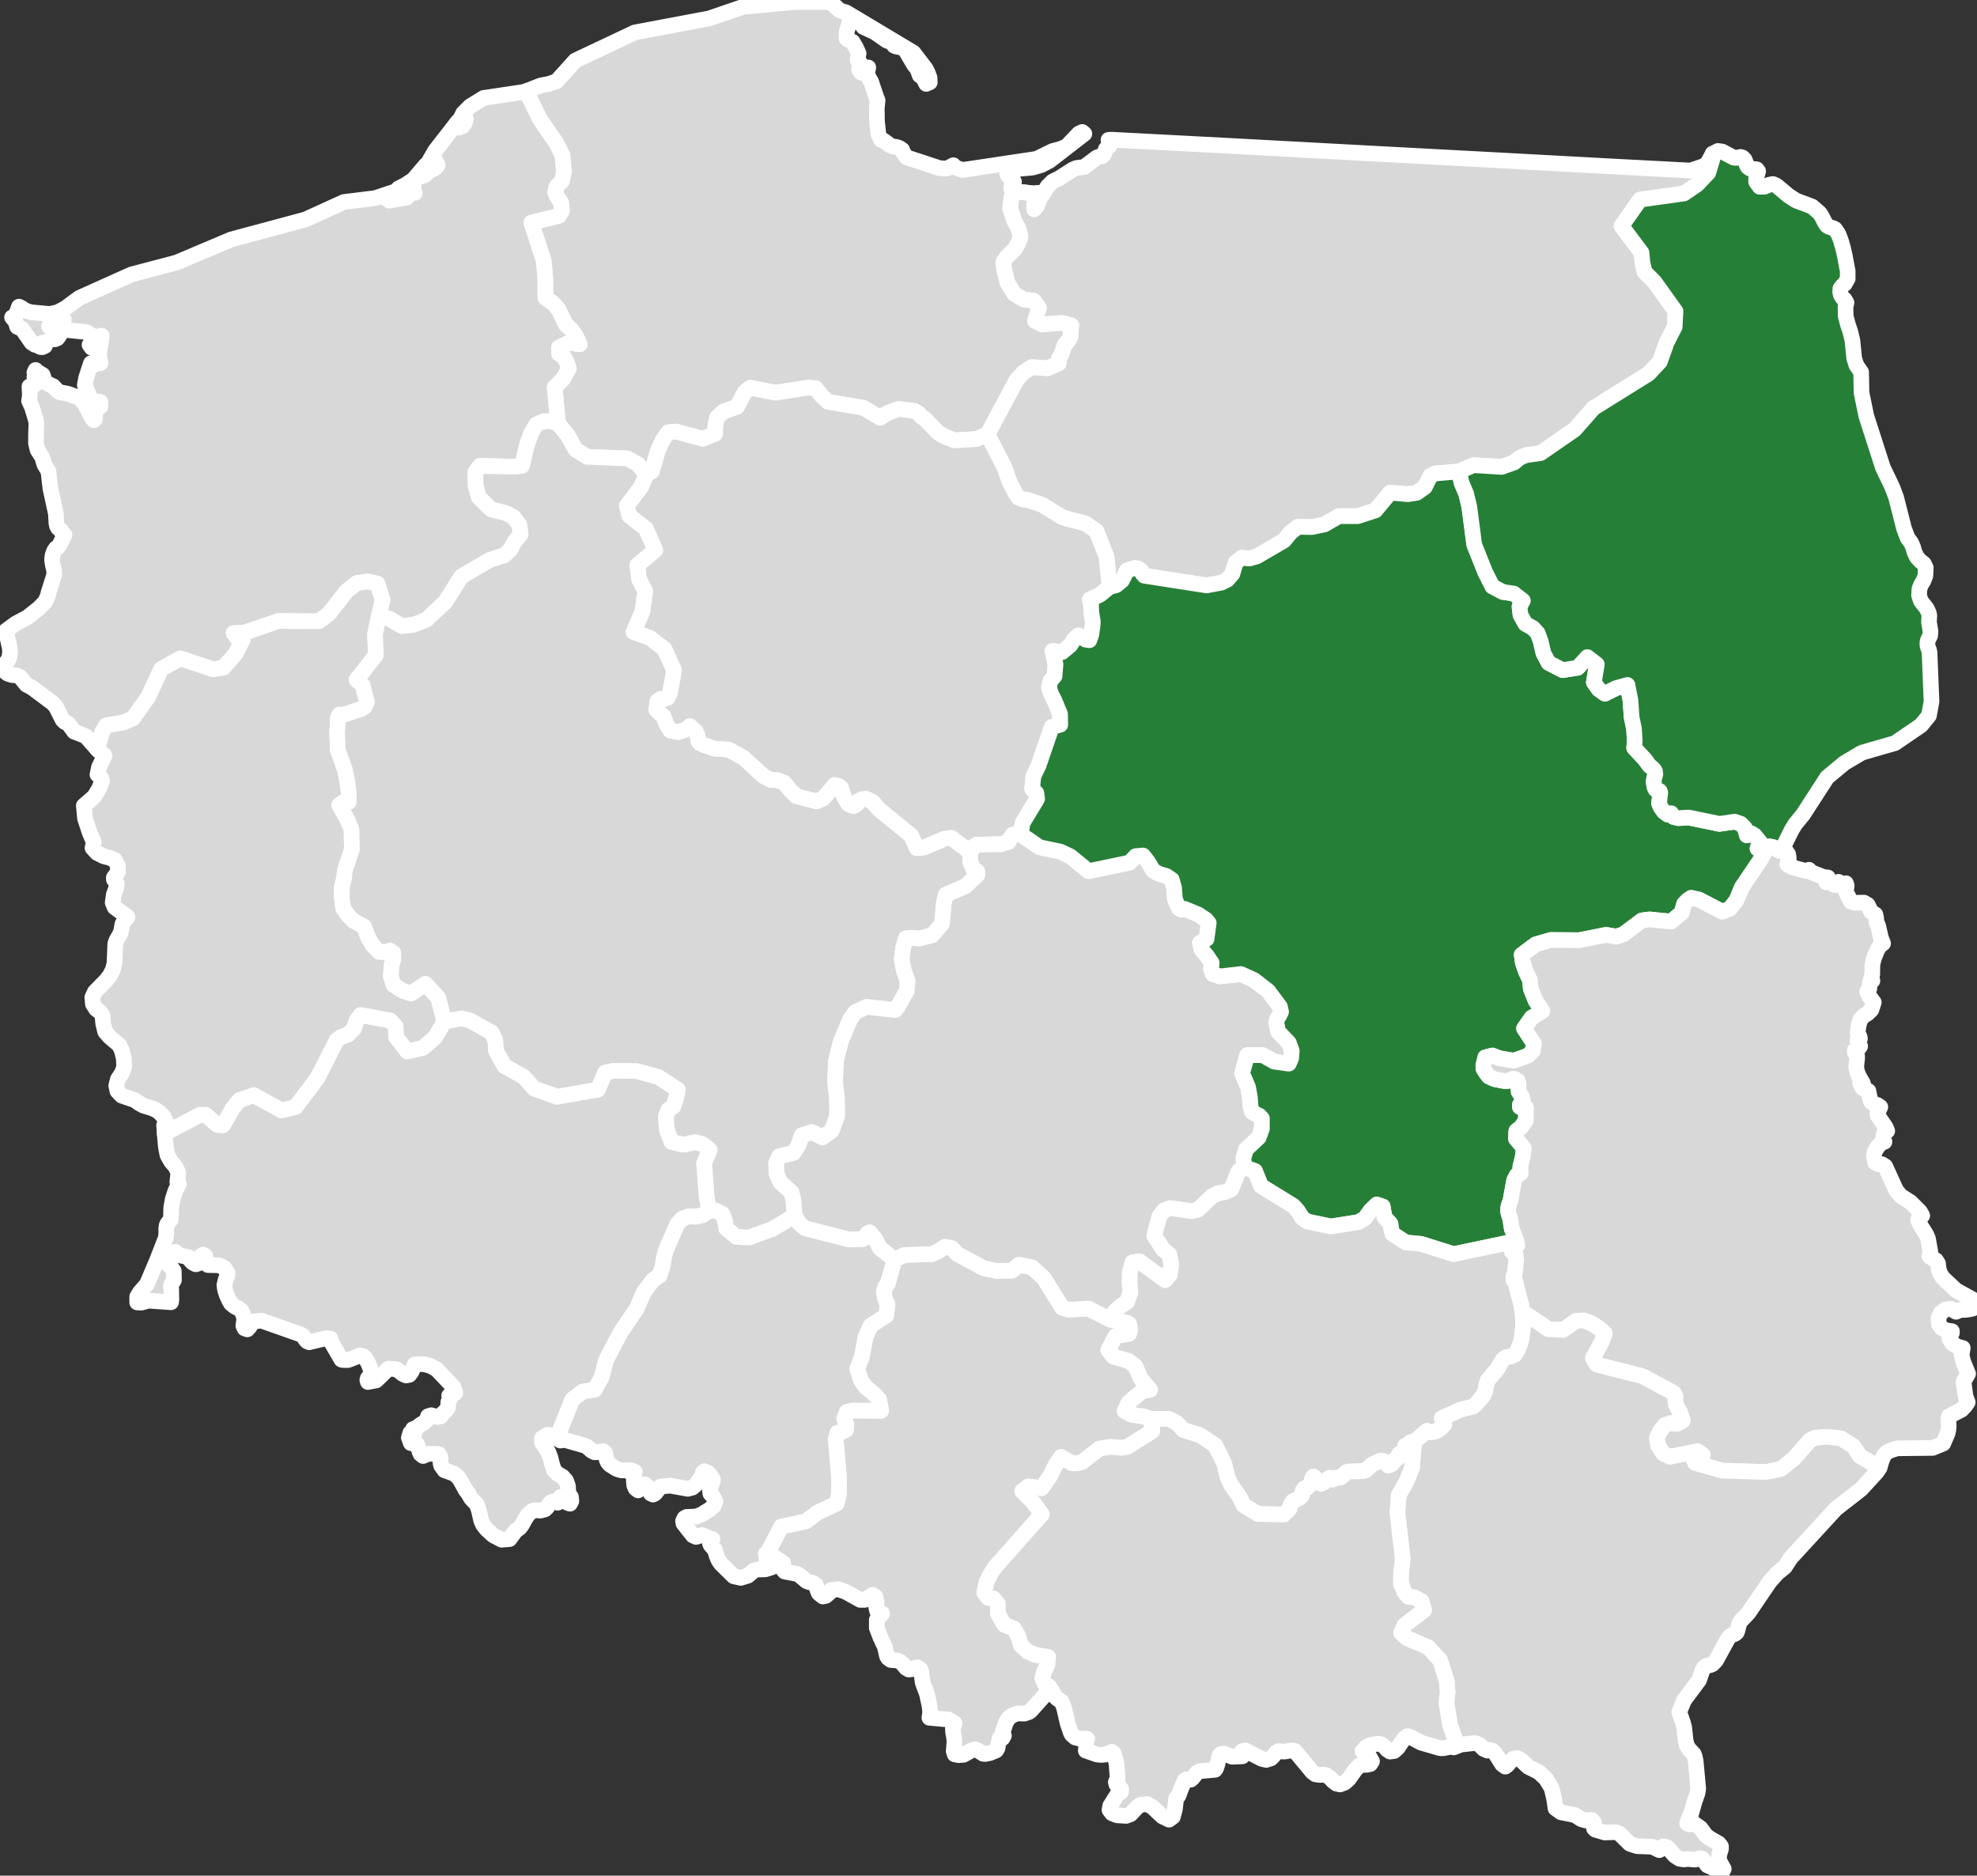<svg xmlns="http://www.w3.org/2000/svg" width="253" height="240" fill="none"><rect width="100%" height="100%" fill="#333333" stroke="none"/><g clip-path="url(#a)"><path fill="#D8D8D8" stroke="#fff" stroke-linecap="round" stroke-linejoin="round" stroke-width="2" d="m219.174 19.671.076.33-.633 2.1-1.442 1.52-1.67 1.139-5.616.784-2.378 3.367 2.555 3.418.126 1.291.279 1.19 1.265 1.266 2.682 3.747-.102 2-1.012 1.975-.885 2.48-1.442 1.545-7.034 4.38-2.428 2.76-4.352 3.012-1.898.278-.784.33-.734.607-1.593.557-3.593-.228-1.847.81-3.036.253-.632.33-.709 1.417-1.037.734-1.139.178-2.251-.203-1.898 2.279-2.277.734h-2.403l-1.847 1.063-1.594.33-1.822-.026-.911.734-.834 1.013-3.517 2.05-.936.254-.962-.102-.784.633-.405 1.418-.658.76-.759.38-1.897.353-7.97-1.24-.227-.253-.152-.38-.405-.278-.43-.076-.987.303-.658 1.292-.733.607-.86.228-.38-3.848-1.29-3.291-1.417-.987-2.884-.76-2.682-1.646-1.923-.632-.481-.026-.607-.253-.379-.557-.759-1.468-.633-1.798-2.176-4.278 3.72-6.962.885-.962 1.063-.684 2.024.152 1.416-.633.051-.683.304-.481.404-1.216.456-.48.303-.558v-.709l.102-.708-1.265-.33-2.48.203-.911-.456.506-1.67-.657-.912-1.291-.152-1.214-.734-.86-1.392-.456-1.849-.076-.835.405-.608 1.113-1.113.38-.71.304-.784-.279-1.089-.506-.911-.556-1.646.177-1.468.607-.709 2.226.279.608-.076-.102.405-.227.329-.102.202-.101.532v.633l.354-.405.431-1.114.101-.127.202-.253.633-1.038.657-.633.506-.253.152-.05 1.948-1.241.43-.177.987-.127 1.619-1.215.355-.127.354-.05.152-.152.101-.203.202-.557.253-.253.203-.152-.026-.228-.101-.531.38-.026 14.977.785 14.548.785 9.007.481 10.929.582 14.016.76 10.626.557 1.721-.582.48-.38.633-1.19Z"/><path fill="#D8D8D8" d="m132.774 25.089.102-.405-.608.075-2.226-.278-.607.709-.177 1.468.556 1.646.506.911.279 1.089-.304.785-.379.709-1.114 1.113-.405.608.076.835.456 1.849.86 1.392 1.214.734 1.291.152.657.911-.506 1.671.911.456 2.48-.203 1.265.33-.102.708v.71l-.303.556-.455.481-.405 1.215-.304.481-.051.684-1.416.633-2.024-.152-1.063.684-.885.962-3.719 6.962-1.367.607-2.884.177-1.366-.556-.784-.507-1.645-1.721-.43-.254-.329-.405-.506-.303-2.049-.279-1.442.532-.936.607-2.151-1.29-4.529-.76-.834-.785-.734-.937-.886-.101-4.275.658-3.214-.633-.683.532-1.012 1.899-1.745.633-.81.76-.126.556-.102.608-.025.911-1.569.633-3.49-.937-.937.101-.683.988-.633 1.342-.759 2.658-.708.43-1.113-1.342-1.341-.734-5.136-.202-1.467-.912-1.038-1.848-1.214-1.493-.456-4.633 1.063-1.064.76-1.341-.305-.912-.43-.709-.506-.253-.025-.835 1.265-.608 1.392.203-.481-1.038-.582-.836-.708-.633-.937-1.924-.607-.734-1.088-.785v-2.354l-.202-2.38-1.594-4.886 3.517-.86.405-.634-.102-1.063-.48-.683-.279-.608.177-.785.684-.683.253-1.165-.178-2.076-.784-1.595-2.074-3.013-1.797-3.645 1.873-.734 1.062-.203.962-.329 2.403-2.658 7.615-3.595 9.538-1.798L95.052.886l6.73-.633h4.149l.557.203.91.81.355.177.506.127 8.627 5.164 1.569 2.05.253.482.253.683.025.583-.456.202-.379-.76-.455-.328-.304-.836-.43-.532-1.189-2.025-.228-.126-.885-.178-.228-.1-.253-.406-.708-.253-1.493-1.038-1.493-.709-.228-.33-.834-.632-.203-.101-.303.126-.178.228-.354 1.24-.05.304v.633l.151.152.608.279.43.709.354.784-.101.633v.279l.303.329-.151.835.278.38.481-.101.43-.557-.152.734.202.582.304.481.658 1.975.177.43-.101.988.025 1.721.177 1.62.354.735.38.126.784.583.379.151.355.026.404.126.38.254.152.38.404.582 4.251 1.392.936.05.81-.43.202.228.304.152.683.228 9.462-1.418 2.074-1.012.987-.254.81-.354 1.543-1.62.43-.203.279.228-4.479 3.468-1.088.557-1.062.304-2.201.203-1.038.405v.253l.582.785.279.152-.279.253-.075.607.632.38 2.226.278.608-.075v.329l-.102.076Z"/><path stroke="#fff" stroke-linecap="round" stroke-linejoin="round" stroke-width="2" d="m132.876 24.684-.102.405.102-.076v-.33Zm0 0-.608.075-2.226-.278m0 0-.607.709-.177 1.468.556 1.646.506.911.279 1.089-.304.785-.38.709-1.113 1.113-.405.608.076.835.456 1.849.86 1.392 1.214.734 1.291.152.657.911-.506 1.671.911.456 2.48-.203 1.265.33-.102.708v.71l-.303.556-.456.481-.404 1.215-.304.481-.051.684-1.416.633-2.024-.152-1.063.684-.885.962-3.72 6.962-1.366.607-2.884.177-1.366-.556-.784-.507-1.645-1.721-.43-.254-.329-.405-.506-.303-2.049-.279-1.442.532-.936.607-2.151-1.29-4.529-.76-.834-.785-.734-.937-.886-.101-4.275.658-3.214-.633-.683.532-1.012 1.899-1.745.633-.81.759-.126.557-.102.608-.025.911-1.569.633-3.49-.937-.937.101-.683.988-.633 1.342-.759 2.658-.708.43-1.113-1.342-1.341-.734-5.136-.202-1.467-.912-1.038-1.848-1.214-1.493-.456-4.633 1.063-1.064.76-1.341-.305-.912-.43-.709-.506-.253-.025-.835 1.265-.608 1.392.203-.481-1.038-.582-.836-.708-.633-.937-1.924-.607-.734-1.088-.785v-2.354l-.202-2.38-1.594-4.886 3.517-.86.405-.634-.102-1.063-.48-.683-.279-.608.177-.785.684-.683.253-1.165-.178-2.076-.784-1.595-2.074-3.013-1.797-3.645 1.873-.734 1.062-.203.962-.329 2.403-2.658 7.615-3.595 9.538-1.798L95.052.886l6.73-.633h4.149l.557.203.911.81.354.177.506.127 8.627 5.164 1.569 2.05.253.482.253.683.025.583-.456.202-.379-.76-.455-.328-.304-.836-.43-.532-1.189-2.025-.228-.126-.885-.178-.228-.1-.253-.406-.708-.253-1.493-1.038-1.493-.709-.228-.33-.834-.632-.203-.101-.303.126-.178.228-.354 1.24-.05.304v.633l.151.152.608.279.43.709.354.784-.101.633v.279l.303.329-.151.835.278.38.481-.101.43-.557-.152.734.202.582.304.481.658 1.975.177.43-.101.988.025 1.721.177 1.62.354.735.38.126.784.583.379.151.355.026.404.126.38.254.152.38.404.582 4.251 1.392.936.05.81-.43.202.228.304.152.683.228 9.462-1.418 2.074-1.012.987-.254.81-.354 1.543-1.62.43-.203.278.228-4.478 3.468-1.088.557-1.062.304-2.201.203-1.038.405v.253l.582.785.279.152-.279.253-.076.607.633.38Z"/><path fill="#D8D8D8" stroke="#fff" stroke-linecap="round" stroke-linejoin="round" stroke-width="2" d="m56.874 130.709 2.201-.405 1.038.253 2.833 1.57.456 1.012.076 1.317 1.088 1.949 2.454 1.367 1.366 1.519 2.91 1.038 5.211-.911.936-2.177 1.063-.228 2.96.025 2.783.76 2.505 1.62-.253 1.164-.33 1.013-.632.405-.329.861.152 1.747.582 1.493 1.493.355 1.543-.329.962.278.885.734-.708 1.697.303 4.126.33 2-.836.532-.885.202-.86-.05-.835.278-.658.709L85.21 160l-.253.987-.151 1.038-.405 1.216-.81.531-1.189 1.57-.91 2.101-2.1 3.114-1.822 3.468-.582 2.228-.886 1.57-1.543.253-1.316 1.013-1.821 4.531-.101.481-.709-.43-.582-.076-.683.43v.532l.81 1.215.278.709.203.836.253.784.455.481.632.355.456.506.253.709.05.962.33.43.05.532-.177.329-.304-.101-.38-.658-.151-.102h-.38l-.05.102v.481l-.304.152-.455-.152h-.228l-.303.202-.405.583-.253.227-.582.152-.506-.05-.506.076-.557.481-.455.708-.278.532-.304.43-.557.406-.784 1.063-1.012.076-1.063-.557-.86-.785-.455-.582-.228-.507-.303-1.341-.253-.735-.76-.81-.328-.582-.38-.506-.632-1.165-.355-.506-.556-.405-1.139-.405-.43-.608-.076-.329v-.734l-.177-.355-.227-.076H54.8l-.658.279-.329-.253-.101-.228-.329-1.013-.81-.152-.253-.709.203-.632.506.126-.177-.582.531-.203.38-.329.455-.278.38-.304.177-.532.404-.126.81.228.43-.102.228-.329.531-.506.152-.279.05-.734.177-.354-.075-.431.784-.329-.228-.759-2.15-2.279-.785-.43-.81-.228h-.91l-.329.051-.38.911-.303.405-.405.076-.405-.177-.784-.608-1.063-.101-1.568 1.519-1.063.203-.076-.254.076-.253.355-.304.05-.481-.126-.531-.228-.557-.329-.608-.329-.329-.43-.076-1.493.582h-.683l-.177-.05-1.265-2.177-.126-.507-.633-.05-2.1.506-.253-.101-.177-.178-.354-.506-.278-.202-5.035-1.773-1.063.102-.227.278-.253.431-.279.303-.354-.126-.152-.329.102-.785-.026-.38-.303-.734-.38-.329-.455-.203-.506-.405-.253-.43-.304-.658-.228-.709-.076-.583.178-.734.202-.405.025-.405-.405-.633-.657-.354-1.442-.025-.228-.583-.127-.607-.278-.152-.329.228-.227.531-.102.405-.278.076-.354-.177-.304-.304-.202-.405-1.265-.278-.48-.431-.203.507-.355.278-.303.101-.228.228.101.456.405.329.38.557.025 1.165-.304.481-.1.354.05.279.025 1.392-.05.329-2.885-.202-.91.253-.532-.026v-.734l.354-.582.886-1.013 1.29-3.038 1.113-2.861.076-.455v-.785l.05-.38.127-.278.38-.456.05-.532.026-1.012.202-1.114.354-1.089.43-.835-.202-.253.127-1.165-.355-.785-.582-.683-.455-.81-.202-1.038-.152-1.722.48-.278 4.049-2.127h.708l1.493 1.291.733.051 1.265-2.203.835-1.012 1.847-.633 3.542 1.949 1.797-.43 2.782-3.697 2.48-4.86.556-.405.886-.304.759-.76.354-1.063.506-.683 3.82.708.658.735.102 1.417 1.391 1.798 1.999-.456 1.543-1.342 1.214-2.025Zm14.548-76.506-.962-.304-.96.025-.886.405-.658 1.165-.506 1.392-.633 2.709-.759.127-4.63-.102-.581.81.025 1.671.405 1.52 1.568 1.544 1.898.48.936.482.784 1.012.177 1.215-.784.963-.582 1.063-.734.683-1.872.583-3.643 2.151L57 77.013l-2.454 2.303-1.543.608-1.57.203-1.542-.912-1.392-.48.456-1.975-.658-2.076-1.265-.279-1.367.203-1.315 1.038-2.277 2.911-1.265.937-5.187-.026-4.275 1.469-1.442.076.506.683.683.127-.936 1.823-1.569 1.797-1.316.203-4.2-1.393-2.454 1.367L19 89.14l-1.973 2.784-1.265.532-2.15.354-.532.836-.632 2.227-1.468-1.67-1.492-.583-.734-1.012-.48-.228-.254-.253-.86-1.697-.405-.455-2.682-2-.683-.355-.81-.987-.505-.228-.557-.025-.531-.177-.456-.355-.278-.582.658-.582.278-.507.101-.785-.05-.531-.33-1.469-.151-.43v-.253l1.24-.912 1.518-.81 1.492-1.19.785-.81.329-.76.075-.354.76-2.38-.051-.607-.152-.608-.101-.683.076-.557.177-.506.253-.38.253-.152.202-.253.633-1.317-.33-.303-.075-.228-.405-.33-.152-.278-.075-.405-.051-1.114-.708-3.266-.253-2.202-.532-.886-.253-.886-.607-.962-.202-.861v-.937l.05-1.57-.05-.404-.506-1.671-.38-.836.101-.658-.05-1.19.253-.025.455-.203.329-.304.05-.354-.455-.304.253-.152v-.303l-.253-.127.152-.33.228.229.683.405.278.835.354.279.709.329.506.531.278.228 1.088.203 1.366.48.455.38.405.557.81 1.595.303.38.127-.126.025-.684.127-.405.202-.253.354-.279v-.582l-.278-.076-.632-.05-.304-.152-.784-1.9.177-.936.607-1.848.304.253.506-.253h.404l-.177-1.089.101-.86.152-.76.101-.81h-.177l-.075.506-.178.355-.607.607-.253.076-.278-.38.531-.582-.354-.708-.607-.355-2.783-.279-.405-.455.329-.836-.152-.278-.253.43-.202.05-.506-.202-.228.102-.557.76.76.151.404.177.228.279-.05.531-.279.38-.304.127-.227-.152-.709.43-.683.152v.279l.33.151-.33.152-.253-.025-.405-.228-.278-.05-.43-.279-1.214-1.747-.633-.278L2 41.165l-.456-.557.456-.203.43-1.165.405.203.278.228.784.278 2.48.228 1.012-.228.961-.506 1.822-1.342 6.654-2.987 5.768-1.52 7.008-2.961 4.529-1.215 4.984-1.342 4.883-2.228 4.048-.506 2.808-.937-.329.304-1.24.582.532.38 2.226-.38-.177-.278v-.33h1.214l-.177-.278.05-.709-.581-.025-1.366.43.86-.43 1.037-.684 1.569-1.848-.304.659-.582.582.026.253.455-.101.405-.178.329-.405.885-.43.33-.38-.304-.633h-.481l-.607.633 1.062-1.848 2.935-3.772v.278l-.152.405.253.127.43-.152.304-.38.177-.582-.152-.177-.329.127-.38.354.507-1.038.885-.886 1.72-1.063 5.263-.785.177-.076 1.797 3.646 2.074 3.012.784 1.595.178 2.076-.253 1.165-.684.683-.177.785.279.608.48.683.102 1.063-.405.633-3.517.861 1.594 4.886.202 2.38V38.1l1.088.785.608.734.936 1.924.708.633.582.836.48 1.038-1.39-.203-1.266.608.025.835.506.253.43.71.304.91-.759 1.342-1.063 1.064.456 4.633Z"/><path fill="#D8D8D8" stroke="#fff" stroke-linecap="round" stroke-linejoin="round" stroke-width="2" d="m48.5 78.734-.506 2.43.101 2.659-2.454 3.164.76.71.556 2.075-.253.633-.48.33-2.38.759-.404-.051-.177.38-.025.937-.102.885.102 2.33.885 2.455.304 1.443.202 1.519v1.241h-.683l-.531.38 1.062 1.898.506 1.216.051 2.557-.81 2.405-.126.607-.05.633-.304 1.215v1.367l.177 1.291.607.887.683.708 1.392.76.455 1.266.582 1.063.885.911.937.026.43-.203.43.279.025.81-.228.785-.1 1.417.353 1.089 1.088.734 1.139.38 1.847-1.241 1.644 1.798.784 3.038-1.214 2.025-1.543 1.342-1.999.456-1.392-1.798-.1-1.418-.658-.734-3.82-.709-.507.684-.354 1.063-.759.76-.886.304-.556.405-2.48 4.86-2.782 3.697-1.797.43-3.542-1.949-1.847.632-.835 1.013-1.265 2.203-.733-.051-1.493-1.291h-.708l-4.048 2.126-.481.279-.076-1.063.202-.507-.253-.557-.48-.506-.38-.304-.582-.278-1.163-.355-.582-.329-.532-.38-1.644-.557-.557-.582-.152-.709.203-.81.506-.759.303-.81-.05-1.089-.253-1.038-.33-.684-1.214-1.037-.581-.659-.253-1.038-.102-1.088-.354-.456-.455-.329-.405-.633-.076-.861.329-.709 1.442-1.468.48-.633.38-.734.203-.81.1-2.481.127-.405.557-.988.101-.405.127-.734.202-.354.456-.583-1.645-1.215-.253-.607.152-1.064.278-.734.101-.607-.38-.557v-.254l.507-.658v-.835l-.38-.734-.708-.304-.708-.177-.86-.431-.583-.633.152-.759-.506-1.19-.607-1.823-.152-1.645 1.316-1.14.607-.987.405-.962-.101-.43-.481-.456.202-.962.709-1.469-.785-.658-.151-.152.632-2.228.531-.835 2.15-.354 1.266-.532L19 89.139l1.62-3.519 2.454-1.367 4.2 1.392 1.315-.202 1.569-1.797.936-1.823-.683-.127-.506-.683 1.442-.076 4.275-1.469 5.187.026 1.265-.937 2.277-2.912 1.316-1.037 1.366-.203 1.265.278.657 2.076-.455 1.975Z"/><path fill="#D8D8D8" stroke="#fff" stroke-linecap="round" stroke-linejoin="round" stroke-width="2" d="m71.422 54.203 1.214 1.493 1.038 1.848 1.467.912 5.136.202 1.34.734 1.114 1.342-.683 1.57-1.822 2.405.304 1.266 2.125 1.67 1.215 2.735-2.303 1.95.228 1.796.784 1.494-.354 2.608-1.138 2.633 2.049.734 1.897 1.443 1.24 2.734-.531 2.937-.304.582-.405.152-.455-.025-.43.303-.152 1.09.91.86.38.987.506.81 1.012.203 1.012-.355.456-.405.784.684.228.557.1.683.203.254.279.151 1.619.557 1.746.102 1.897 1.038 2.58 2.354.886.481.936.05.86.355.734.912.81.784 2.555.659.86-.38 1.468-1.722.48.127.355.253.202.76.304.658.48.709.607.202.38-.228.253-.455.455-.203.481-.051.886.406.759.911 4.174 3.418.683 1.569.911-.076 2.631-1.114.886-.126 2.403 1.823.051 1.341.48 1.038.38.102.051.405-1.544 1.493-2.53 1.089-.253 1.139-.227 2.582-1.291 1.494-1.67.405-.885-.101-.784.076-.355 1.266-.177 1.392.279 1.443.48 1.317-.101 1.291-1.214 2.126-.279.329-3.668-.405-1.442.684-.633.886-1.189 2.81-.632 2.481-.127 2.684.253 2.228.026 2.151-.709 1.924-1.189.861-1.366-.683-1.265.405-.43 1.266-.633.987-1.821.43-.405.886.05 1.317.481 1.114 1.442 1.291.253 1.089.152 1.898-2.859 1.722-2.985 1.088-1.62-.076-1.315-1.088-.152-.962-.329-.886-.835-.431-.86.051-.329-2-.303-4.127.708-1.696-.885-.734-.962-.278-1.543.329-1.493-.355-.582-1.493-.152-1.747.33-.861.632-.405.329-1.013.253-1.164-2.505-1.621-2.783-.759-2.96-.025-1.063.227-.936 2.178-5.212.911-2.91-1.038-1.365-1.519-2.454-1.367-1.088-1.949-.076-1.317-.456-1.012-2.833-1.57-1.038-.253-2.2.405-.785-3.038-1.644-1.798-1.847 1.241-1.139-.38-1.088-.734-.354-1.089.101-1.417.228-.785-.025-.81-.43-.279-.43.203-.937-.026-.885-.911-.582-1.063-.455-1.266-1.392-.76-.683-.708-.607-.887-.177-1.291v-1.367l.303-1.215.05-.633.127-.607.81-2.406-.05-2.556-.507-1.216-1.062-1.898.531-.38h.683v-1.241l-.202-1.519-.304-1.443-.885-2.455-.102-2.33.102-.886.025-.936.177-.38.405.05 2.378-.759.48-.329.254-.633-.557-2.076-.759-.709 2.454-3.164-.1-2.658.505-2.43 1.392.48 1.543.911 1.569-.202 1.543-.608L57 77.013l2.024-3.216 3.643-2.151 1.872-.583.734-.683.582-1.064.784-.962-.177-1.215-.784-1.013-.936-.48-1.898-.481-1.568-1.545-.405-1.519-.026-1.67.582-.81 4.63.1.76-.126.632-2.709.506-1.392.658-1.165.885-.405.962-.025.96.303Z"/><path fill="#D8D8D8" stroke="#fff" stroke-linecap="round" stroke-linejoin="round" stroke-width="2" d="m126.374 55.57 2.175 4.278.633 1.798.759 1.468.379.557.608.253.48.025 1.923.633 2.682 1.646 2.884.76 1.417.987 1.29 3.29.38 3.849-1.215.987-1.29.608.152.785.025.835.202 1.24-.075.81-.127.836-.253.71-.481-.077-.455-.329-.481-.203-.556.532-.456.709-1.062.886-1.215-.152.38 1.696-.127 1.545-.506.557-.202.86.278.861.405.785.734 1.772.025 1.367-1.088.304-1.695 4.937-.658 1.367-.152 1.595.532.531.101.76-1.872 3.088-.102.709-.151.709-.506-.025-.481.076-.304.481-.227.456-.962.303-3.112.051-.43.253-.177.38-.253.304-2.403-1.823-.886.126-2.631 1.114-.911.076-.683-1.569-4.175-3.418-.758-.911-.886-.405-.481.05-.455.203-.253.455-.38.228-.607-.202-.48-.709-.304-.658-.202-.76-.355-.253-.48-.127-1.468 1.722-.86.38-2.555-.659-.81-.784-.734-.912-.86-.354-.936-.05-.885-.482-2.581-2.354-1.897-1.038-1.746-.102-1.62-.556-.278-.152-.202-.254-.101-.683-.228-.557-.784-.684-.456.406-1.012.354-1.012-.203-.506-.81-.38-.987-.91-.86.152-1.09.43-.303.455.025.405-.152.304-.582.531-2.937-1.24-2.734-1.897-1.443-2.05-.734 1.139-2.633.354-2.608-.784-1.493-.228-1.798 2.303-1.95-1.215-2.733-2.125-1.671-.304-1.266 1.822-2.405.683-1.57.708-.43.76-2.658.632-1.342.683-.988.936-.1 3.492.936 1.568-.633.025-.911.102-.608.126-.557.81-.76 1.745-.632 1.012-1.9.683-.53 3.214.632 4.275-.658.886.101.734.937.834.785 4.529.76 2.151 1.29.936-.607 1.442-.532 2.049.279.506.303.329.405.43.254 1.645 1.721.784.507 1.366.556 2.884-.177 1.367-.607Zm15.685 113.266 2.151.405.304.177.101.455v.481l-.127.33-1.72.278-.936 1.798.683.835 1.897.532.886.683.683 1.57 1.214 1.468-1.012.152-1.745 1.468-.506 1.089.885.456 1.721.253.708.278.152.861.076.709-3.188 2.025-.81.127-1.391-.127-1.392.228-2.226 1.722-.658.152h-.632l-1.392-.811-.683 1.013-.708 1.418-1.088 1.569-1.695-.227-.785.607 1.341 1.342 1.164 1.62-5.971 6.734-.556.836-.557 1.139-.278 1.317.506.658.657.076.557.683.051 1.317.759 1.341 1.265.507.531.937.379 1.215.81.759.936.431 1.721.303-.102 1.013-.43.886-.202.81.303.709.608.405.126.431-.278.025-.101.177-2.176 2.43-.202.152-.608.203-.784-.025-.481.126-.405.203-.379.329-.329.557-.405 1.266.177.354-.177.329-.379.025-.177.76-.076.481-.177.304-.785.329-.632.126-.253-.025-.759-.481-.228-.101-.531.152-.987.557-.632.05-.506-.101-.127-.43.101-1.266-.076-.582-.101-.532-.025-.557.202-.633-.733-.456-2.48-.227.101-.659-.075-.81-.355-1.645-.404-1.038-.127-.38-.177-1.342-.101-.304-.38-.278-.379.076-.405.177-.354.025-.329-.202-.481-.582-.329-.254-.379-.126-.759-.051-.354-.253-.152-.279-.253-1.139-.582-1.24-.456-1.19v-1.038l.684-.81-.658-.355-.101-.481.05-.607-.152-.709-.379-.228-.987.633h-.582l-1.872-1.038-.987-.329-.91.126.075.127-.708.608-.379.076-.506-.406-.127-.278-.278-.81-.304-.228-.582-.127-.303-.126-.81-.684-.379-.228-1.594-.303-.329-.38.152-.709-1.468-.987-.354-.076.025-.658 1.518-2.937 3.163-.684 1.518-1.139 2.429-1.139.278-1.165.025-2-.43-5.088.228-.81.531-.102.557-.253.05-.734-.278-.684.329-.886.759-.177 3.643.025-.278-1.443-.81-.86-.809-.633-.684-.912-.48-1.493.607-1.646.455-2.481.658-1.418 1.974-1.291.177-1.418-.329-.734-.152-.911.177-.608.329-.379.86-3.089 1.265-.608 3.567-.126.81-.38.81-.557.885.177.759.785 3.314 1.772 1.62.355 2.024-.026.86-.759 1.695.329 1.518 1.392 2.353 3.773.86.253 2.505-.127 2.757 1.393Z"/><path fill="#D8D8D8" stroke="#fff" stroke-linecap="round" stroke-linejoin="round" stroke-width="2" d="m130.599 106.734 2.428 1.671 2.657.557 1.29.608 2.328 1.898 5.237-1.088.81-.836.936-.076.683.887.607 1.038.784.43.886.253.708.481.304 1.063.101 1.443.506 1.14.354.202.405-.101 1.72.709.987.658.354.43-.278 2.051-.835.506.202.861.684.785.607.911-.076.76.228.658.91.304 2.682-.304 1.67.76 1.822 1.417 1.492 2 .152.658-.228.481-.253.38-.126.507.228 1.164 1.366 1.418.379 1.038-.076.962-.303.683-1.847-.253-1.493-.835h-1.973l-.658 2.304.759 1.797.228 1.241.101 1.291.202.658.911.456.329.354v1.317l-.405 1.113-1.619 1.519-.329 1.089.076 1.19-.708.532-.937 2.303-.834.38-.835.127-.81.405-1.746 1.671-.809.227-2.783-.405-.785.304-.607.81-.632 2.431 1.138 1.747.785.632.253 1.342-.203 1.291-.582.684-3.314-2.43-.886.151-.328 1.292-.026 1.291.101 1.24-.43 1.215-.86.583-.734.683-.581.988-2.758-1.393-2.505.127-.86-.253-2.353-3.773-1.518-1.392-1.695-.329-.86.759-2.024.026-1.619-.355-3.315-1.772-.759-.785-.885-.177-.81.557-.809.38-3.568.126-1.265.608-1.897-1.519-.582-1.165-.683-.81-.304.152-.228.431-.328.278-1.771.051-5.642-1.443-.734-.608-.582-1.013-.152-1.898-.253-1.089-1.442-1.291-.48-1.114-.051-1.316.405-.887 1.821-.43.633-.987.43-1.266 1.265-.405 1.366.683 1.189-.86.709-1.924-.026-2.152-.253-2.228.127-2.684.632-2.481 1.189-2.81.633-.886 1.442-.683 3.668.405.279-.329 1.214-2.127.101-1.291-.48-1.317-.279-1.443.177-1.392.355-1.266.784-.076.885.101 1.67-.405 1.291-1.493.227-2.583.253-1.139 2.53-1.088 1.544-1.494-.051-.405-.38-.101-.48-1.038-.051-1.342.253-.304.177-.38.43-.253 3.112-.051.962-.303.227-.456.304-.481.481-.076.506.025Z"/><path fill="#267F37" stroke="#fff" stroke-linecap="round" stroke-linejoin="round" stroke-width="2" d="m226.131 108.456-.809 1.519-2.404 3.544-.708 1.696-.835 1.063-.987.38-2.96-1.544-1.012-.228-.455.304-.43.456-.152.506-.127.607-1.391 1.165-2.783-.278-.962.126-2.403 1.798-.886.278-1.29-.228-3.441.684-3.643-.026-1.923.557-1.796 1.342.152 1.038.405 1.139.506 1.064.101 1.088.607 1.519.886 1.342-1.392.861-.961 1.367 1.265 1.949-.152.937-.633.608-1.796.633-1.822-.304-.91-.355-.911.228-.253 1.038.025.43.329.532.354.456.709.329 1.29.253.455-.025.608-.279.253.026.379.253.101.354-.025.481.051.557.455.709.076.506-.38.456v.279l.785.076-.026 1.645-.607.861-.607.481-.051.987 1.012 1.215-.151 1.14-.304 1.24.051.836-.279.05-.227.203-.329.633-.456 2.506-.303.937-.026.455.051.33.228.708.202 1.291.607 1.545-8.045 1.696-4.175-1.316-1.948-.178-1.72-1.114-.152-.607-.101-.684-.759-.835-.228-1.367-.759-.253-.784.759-.734 1.013-.835.481-3.516.557-3.036-.633-.658-.481-.532-.861-.581-.658-4.15-2.557-.759-1.899-1.391-.506-.076-1.19.329-1.089 1.619-1.519.405-1.114v-1.316l-.329-.355-.911-.455-.202-.658-.101-1.292-.228-1.24-.759-1.798.658-2.303h1.973l1.493.835 1.847.253.303-.683.076-.962-.379-1.038-1.367-1.418-.227-1.165.126-.506.253-.38.228-.481-.152-.658-1.493-2-1.821-1.418-1.67-.759-2.682.304-.911-.304-.227-.658.076-.76-.608-.911-.683-.785-.202-.861.835-.506.278-2.051-.354-.43-.987-.658-1.72-.709-.405.101-.354-.202-.506-1.14-.101-1.443-.304-1.063-.708-.481-.886-.253-.784-.431-.607-1.038-.683-.886-.937.076-.809.836-5.237 1.088-2.328-1.898-1.29-.608-2.657-.557-2.428-1.671.151-.709.102-.709 1.872-3.088-.101-.76-.532-.531.152-1.595.658-1.367 1.695-4.937 1.088-.304-.025-1.367-.734-1.772-.405-.785-.278-.86.202-.861.506-.557.127-1.545-.38-1.696 1.215.152 1.062-.886.456-.709.556-.532.481.203.455.33.481.075.253-.709.126-.835.076-.81-.202-1.24-.025-.836-.152-.785 1.29-.608 1.215-.987.86-.228.733-.608.658-1.29.987-.305.43.076.405.279.152.38.227.253 7.97 1.24 1.897-.354.759-.38.658-.76.405-1.417.784-.633.962.101.936-.253 3.516-2.05.835-1.013.911-.734 1.822.025 1.594-.33 1.847-1.062h2.403l2.277-.735 1.898-2.278 2.251.203 1.139-.178 1.037-.734.708-1.418.633-.329 3.036-.253.329 1.468.582 1.367.405 1.671.632 4.861 1.417 3.544.911 1.798 1.341.709 1.391.202 1.164.912-.43.76.126 1.063.633 1.139.961.531.607.659.38 1.038.354 1.519.658 1.24 1.796.937 1.923-.304 1.24-1.367 1.214.937-.379 2.303.632.886.784.558 1.417-.71 1.468-.404.379 1.949.152 2.177.303 1.468.102 1.545-.076.911 1.391 1.494.532.734.556.481.177.253.051.405-.177.659-.026.379.076.532.127.329.202.203.354.05.076.203-.151 1.367.177.455.43.608.506.38.43-.177.303.481.608.152 1.341-.076 3.921.81 1.948-.279.759.253.557.557.253.937.531-.278.455.278.709.861-.127.202-.202.633.43.253.405-.126.379-.253Z"/><path fill="#D8D8D8" stroke="#fff" stroke-linecap="round" stroke-linejoin="round" stroke-width="2" d="m194.076 158.785.101.557-.303.405-.38.126v.279l.456.354.076.785-.177 1.722-.178.329.026.481.253.177.101.506.632 2.456.127.861.076.531.025 1.469-.202 1.569-.177.633-.304.709-.379.608-.456.228-.658.101-.43.329-.708 1.215-1.215 1.418-.177.608-.126.784-.304.608-.784.937-.455.405-1.62.405-2.403 1.088.329.81-.481.507-.632.38-.633.126-.481-.202-1.543 1.341-.101.051-.456.051.026.481-.304.202h-.152l-.253-.202-.126.557-.304.278-.278.152-.152.203-.025.329-.405.228-.43.607-.455.177-.481-.531-.354-.127-.253.051-1.038.506-.759.709-.379.101-1.872.051-.253.101-.456.506-.253.152-.683.051-.329.228-.405-.253-.328.227-.355.355-.404.202-.962-.936-.177.253-.152.683-.531.532-.304.051-.202.278-.101.633-.354.329-.81.405-.304.481-.101.431-.759.784-3.314-.075-1.847-1.114-.481-1.013-1.138-1.62-.43-.912-.43-1.822-1.139-2.279-1.948-1.316-2.125-.659-.835-.886-.987-.531-2.378-.026-.708-.278-1.721-.253-.885-.456.506-1.089 1.745-1.468 1.012-.152-1.214-1.468-.683-1.57-.886-.683-1.897-.532-.683-.835.936-1.798 1.72-.278.127-.33v-.481l-.101-.455-.304-.177-2.151-.406.582-.987.734-.683.86-.583.43-1.215-.101-1.24.025-1.292.329-1.291.886-.152 3.314 2.431.582-.684.202-1.291-.253-1.342-.784-.633-1.138-1.746.632-2.431.607-.81.785-.304 2.783.405.809-.227 1.746-1.671.81-.405.834-.127.835-.38.936-2.304.709-.531 1.391.506.759 1.899 4.15 2.557.581.658.532.861.658.481 3.036.633 3.516-.557.835-.481.734-1.013.784-.759.759.253.228 1.367.759.835.101.684.152.607 1.72 1.114 1.948.178 4.175 1.316 8.045-1.696Z"/><path fill="#267F37" stroke="#fff" stroke-linecap="round" stroke-linejoin="round" stroke-width="2" d="m228.383 108.759-.202.127h-.456l-.784-.481-.481-.101-.329.152-.379.253-.405.126-.43-.253.202-.633.127-.202-.708-.861-.456-.278-.531.278-.253-.937-.557-.557-.759-.253-1.948.279-3.921-.81-1.341.076-.607-.152-.304-.481-.43.177-.506-.38-.43-.608-.177-.455.151-1.367-.075-.203-.355-.05-.202-.203-.127-.329-.075-.532.025-.38.177-.658-.051-.405-.177-.253-.556-.481-.532-.734-1.391-1.494.076-.911-.101-1.544-.304-1.469-.152-2.177-.379-1.95-1.468.406-1.417.708-.784-.556-.632-.887.379-2.303-1.214-.937-1.24 1.367-1.923.304-1.796-.937-.658-1.24-.354-1.52-.38-1.037-.607-.659-.961-.531-.633-1.14-.126-1.063.43-.76-1.164-.91-1.391-.203-1.341-.71-.911-1.797-1.417-3.544-.632-4.86-.405-1.672-.582-1.367-.329-1.468 1.847-.81 3.593.228 1.593-.557.734-.608.784-.329 1.898-.278 4.352-3.013 2.428-2.76 7.034-4.38 1.442-1.544.885-2.48 1.012-1.975.102-2-2.682-3.747-1.265-1.266-.279-1.19-.126-1.29-2.555-3.419 2.378-3.367 5.616-.785 1.67-1.139 1.442-1.519.633-2.101-.076-.33.683-.354.531.076 1.493.785.278.026.582-.127.253.076.279.278.253.659.151.278.279.203.86.1.177.229-.253.911v.456l.455.633h.582l.607-.254.506-.1.456.202 1.568 1.316.962.608 2.024.76.961.835.253.38.456.886.227.329.279.177.531.152.228.126.43.633.329.861.278.962.202.912.38 2v.987l-.38.658-.303.253-.253.355-.026.455.102.38.202.33.278.227.228.405-.126.481.025 1.24.278 1.064.329.987.253 1.064.228 2.278.278.886.607.886.051 2.633.607 2.962 2.125 6.608 1.189 2.48.506 1.343 1.012 3.974.456 1.215.455.608.253.582.177.633.304.633.455.506.43.33.253.506-.05 1.038-.228.607-.304.507-.227.557-.051.835.228.709.759.987.278.608.051.33-.051.784.203 1.164-.051.583-.278.557-.076.329.025.456.177.455.076.33.253 6.303-.329 1.798-1.012 1.24-3.339 2.279-4.226 1.215-2.226 1.316-2.226 1.848-3.062 4.734-1.012 1.241-.455.734-1.189 2.405.278.177Z"/><path fill="#D8D8D8" stroke="#fff" stroke-linecap="round" stroke-linejoin="round" stroke-width="2" d="m228.383 108.759.177.152.278.405.076.532-.202.734.582.38 1.796.481.405-.152.329.329 1.568.608.532.05v.254l-.203.379.43-.076.329.152.228.228.228.051.354-.431.101.178.405.405.43-.405.101.303-.076.507-.101.126.709 1.418.48.152 1.189-.025.481.278.456.911.531.33.101.455.025.481.228.507.354 1.544.278.709-.404.304-.329.506-.456 1.139-.177.76-.025 1.316-.152.481.177.279-.303.151-.102.887-.278.354.38.734.48.633-.303.937-.481.481-.531.329-.43.506-.203.734-.126.937.253.481.05.253-.328.228.075.279.279.455-.304.405-.379.102v.303l.278.33.025.379-.126 1.114.101.583.202.556.557.963h-.354l.329.632.404.152.329.203.152.785.177.582.38.278.455.152.354.253-.379.811.025.253 1.037 1.519.203.481-.278.152-.178.278-.05.405.152.557-.456.177-.43.481-.354.583-.127.557.152.835.405.228h.481l.43.278 1.391 3.064.582.709 1.265.81 1.215 1.215.278.506-.43.203-.101.38.379.784.658 1.038.228.532.303 1.671-.126.582.202.152.633.354.278.431.076.683.152.532.379.608 1.695 1.595 2.1 1.164.329.506-.304.684-.784.152-.835.025-.506.228-.658-.38-.708.076-.582.456-.304.683.051.76.38.506.581.279.709.101v.228l-.329.709.354.607.683.431.683.177-.151.886.202.861.632 1.544-.581 1.013.253 1.898.278.735-.304.455-.48.507-1.62.835-.076.481.051.76-.051.531-.101.431-.556 1.291-1.341.557-4.554.05-.86.279-.456.228-.329.329-.278.582-.329 1.063-2.53-1.493-.809-1.241-1.594-1.012-1.847-.203-1.442.127-.658.303-2.075 2.355-1.644 1.316-1.898.405-5.667-.177-3.441-.987-.253-.582.86-.203.38-.228-.658-.481-3.517.709-.885-.405-.658-1.013-.177-.987.405-.836.632-.835.785-.253.784.101.708-.405-.303-.962-.582-1.114-.076-.557.025-.531-.228-.38-3.972-2.127-5.869-1.493-.481-.836 1.164-2.152.354-1.012-.81-.709-.885-.557-.987-.38-.986.051-1.67 1.164-1.872-.101-3.34-2.253-.126-.861-.633-2.456-.101-.506-.253-.177-.025-.481.177-.329.177-1.722-.076-.785-.456-.354v-.279l.38-.126.304-.405-.102-.557-.607-1.545-.202-1.291-.228-.709-.051-.329.026-.455.303-.937.456-2.506.329-.633.227-.203.279-.051-.051-.835.304-1.24.151-1.14-1.012-1.215.051-.987.607-.481.607-.861.026-1.646-.785-.076v-.278l.38-.456-.076-.506-.455-.709-.051-.557.025-.481-.101-.354-.379-.253-.253-.026-.608.279-.455.025-1.29-.253-.709-.329-.354-.456-.329-.532-.025-.43.253-1.038.911-.228.911.355 1.821.303 1.796-.632.633-.608.152-.937-1.265-1.949.961-1.367 1.392-.861-.886-1.342-.607-1.519-.101-1.088-.506-1.064-.405-1.139-.152-1.038 1.796-1.342 1.923-.557 3.643.026 3.441-.684 1.29.228.886-.278 2.403-1.798.962-.127 2.783.279 1.391-1.165.127-.607.152-.507.43-.455.455-.304 1.012.228 2.96 1.544.987-.38.835-1.063.708-1.696 2.404-3.544.809-1.519.329-.152.481.101.784.481h.456l.202-.127Z"/><path fill="#D8D8D8" stroke="#fff" stroke-linecap="round" stroke-linejoin="round" stroke-width="2" d="m240.527 187.797-.354.557-1.999 2.178-.733.582-2.505 1.949-5.769 6.279-.759 1.164-.91.734-1.012 1.114-2.733 4.026-1.037 1.088-.152.304-.202.81-.101.279-.228.202-.456.177-.202.152-.253.304-1.543 2.81-.43.431-.279.126-.531.102-.304.253-.177.329-.43 1.24-1.923 2.583-.607 1.493.481 1.393.152.582.177 1.646.152.658.329.506.556.582.127.304.126.608.329 3.544-.101.582-.405 1.165-.379 1.367-.38.835-.152.481.279.127.328-.43.279.329.809.557.734.987.481.354 1.113.633.304.38v.329l-.228.76-.025.506.101.38.506.911-.304.608-.506-.228-.556-.506-.734-.329-.456-.633-.253-.254-.278-.025-.582.177-.911-.076-.531.051-.531-.076-.633-.405-.936-1.063-.506-.152-.531.506-.886-.43-1.973-.076-.911-.304-1.29-1.266-.531-.228-1.392.051-1.189-.354-.177-.152-.051-.254.051-.531-.278-.304-.203-.025-.607.076-.531-.152-.835-.532-1.771-.354-.709-.507-.177-1.24-.329-1.367-.708-1.165-.911-.861-1.366-.683-.911-.861-.455-.253-.531.076-.431.405-.354.43-.253.178-.405-.304-.834-1.317-.431-.43-.253-.076-.379.076-.455-.203-.456-.455-.253-.177-.481-.127-1.796.202-.379.152-.962-2.683-.455-2.836.152-1.367-.102-1.367-.86-2.709-1.518-1.645-2.707-1.165-.759-.683.43-.988 2.505-1.924-.329-1.139-.936-.506-.734-.051-.531-.633-.202-.557-.228-.43.025-1.519.203-1.747-.684-5.924.178-2.228.936-1.62.759-1.874.278-3.316.101-.051 1.543-1.341.481.202.633-.126.632-.38.481-.507-.329-.81 2.403-1.088 1.62-.405.455-.405.784-.937.304-.608.126-.785.178-.607 1.214-1.418.708-1.215.43-.329.658-.101.456-.228.379-.608.304-.709.177-.633.202-1.569-.025-1.469-.076-.531 3.34 2.253 1.872.101 1.67-1.164.986-.051.987.38.886.557.809.709-.354 1.012-1.164 2.152.481.836 5.869 1.493 3.973 2.127.227.38-.025.531.076.557.582 1.114.303.962-.708.405-.784-.101-.785.253-.632.836-.405.835.177.987.658 1.013.885.405 3.517-.709.658.481-.38.228-.86.203.253.582 3.441.987 5.667.177 1.898-.405 1.644-1.316 2.075-2.355.658-.303 1.442-.127 1.847.203 1.594 1.012.809 1.241 2.53 1.493Zm-138.821-32.253.582 1.013.734.608 5.642 1.443 1.771-.051.328-.279.228-.43.304-.152.683.81.582 1.165 1.897 1.519-.86 3.088-.329.38-.177.608.152.911.329.734-.177 1.418-1.974 1.291-.658 1.418-.455 2.481-.607 1.646.481 1.493.683.912.809.633.81.86.278 1.443-3.643-.025-.759.177-.329.886.278.684-.05.734-.557.253-.531.101-.228.811.43 5.088-.025 2-.278 1.165-2.429 1.139-1.518 1.139-3.163.684-1.518 2.936-.025.659-.43-.102.126.887.127.05.405-.05.177.278.05.38-.126.177-.81.253-1.012.025-.455.127-.76.658-.91.279-.91-.203-1.645-1.62-.278-.405-.203-.456-.303-.937-.506-.557-.102-.227.33-.557-.355-.076-.683-.329-.329-.102-.734.228-.404-.177-1.215-1.544-.05-.304.177-.38.278-.152 1.214-.05.683-.254 1.063-.658.506-.43.228-.608-.38-.709-.278-.278-.05-.405.05-.355.329-.86v-.228l-.506-.709-.152-.127-.43-.177-.152.101-.202.608-.76 1.038-.43.354-.581.152-2.252-.405-1.214.102-.734.911-.253.126-.278-.126-.228-.734-.557-.456-.556.051-.279.734-.329-.253-.177-.405-.05-.507.05-.531-.38-.481.456-.203-.531-.202-1.164.025-.607-.177-.886-.557-.252-.279-.152-.329-.228-.937-.253-.202-.759.152h-.354l-.33-.177-.581-.507-.278-.152-2.58-.734-.583.076-.38-.228.102-.481 1.822-4.531 1.315-1.013 1.543-.253.886-1.57.582-2.228 1.821-3.468 2.1-3.114.911-2.101 1.19-1.57.809-.532.405-1.215.151-1.038.253-.987 1.468-3.367.658-.709.835-.278.86.05.885-.202.835-.532.86-.051.835.431.33.886.15.962 1.317 1.088 1.619.076 2.985-1.088 2.859-1.722Z"/><path fill="#D8D8D8" stroke="#fff" stroke-linecap="round" stroke-linejoin="round" stroke-width="2" d="m180.971 184.481-.278 3.316-.759 1.874-.937 1.62-.177 2.228.683 5.924-.202 1.747-.025 1.519.227.43.203.557.531.633.734.051.936.506.329 1.139-2.505 1.924-.43.988.759.683 2.707 1.165 1.518 1.645.86 2.709.102 1.367-.152 1.367.455 2.836.962 2.683-.481.203-.354-.101-.936.202h-.431l-2.454-.709-1.416-.759-.329-.076-.456.329-.784 1.164-.455.406-.532.075-.379-.253-.354-.405-.456-.304-.405-.05-1.012.202-.404.203-.506.557.303.354.582.355.329.582-.228.354-.455.102h-.531l-.405.101-.506.506-.835 1.19-.531.481-.608.228-.455-.101-.405-.304-.405-.43-.48-.355-.405-.05-.43.025-.557-.076-.405-.304-2.226-2.683-.405-.076-.936.151-.784-.05-.253.152-.405.481-.278.278-.608.203-.556-.127-2.125-1.088-.405.101.025.658-1.315.051-1.038-.405-.303.025-.253.177-.076.253-.203.912-.177.531-.126.178-1.948.177-.38.202-.531.659-.253.227-.557-.05-.202.126-.481 1.089-.329.886-.303.38-.152 1.342-.253.962-.506.379-.835-.405-1.29-1.215-.709-.38-.809.102-.456.329-.835.886-.556.202-1.164-.076-.633-.253-.328-.43.101-.532.961-1.544.405-.228.025-.38-.253-.329-.354-.253-.076-.304.228-.43-.127-1.874-.151-.658-.228-.734-.228-.177-.835.354-.506.051-.556-.051-1.442-.506.05-.481-.025-.582.152-.456-1.012-.025-.506-.127-.43-.354-.152-.279-.405-1.215-.455-1.975-.304-.785-.582-.379-.202-.203-.405-.759-.228-.102-.126-.43-.608-.405-.303-.709.202-.81.43-.886.102-1.013-1.721-.304-.936-.43-.81-.759-.379-1.216-.531-.936-1.265-.507-.759-1.341-.051-1.317-.557-.683-.657-.076-.506-.659.278-1.316.557-1.139.556-.836 5.971-6.734-1.164-1.62-1.341-1.342.785-.608 1.695.228 1.088-1.569.708-1.418.683-1.013 1.392.81h.632l.658-.152 2.226-1.721 1.392-.228 1.391.127.81-.127 3.188-2.025-.076-.709-.152-.861 2.378.026.987.531.835.886 2.125.658 1.948 1.317 1.139 2.278.43 1.823.43.912 1.138 1.62.481 1.012 1.847 1.114 3.314.076.759-.784.101-.431.304-.481.81-.405.354-.329.101-.633.202-.278.304-.051.531-.532.152-.683.177-.253.962.936.404-.202.355-.355.328-.227.405.253.329-.228.683-.051.253-.152.456-.506.253-.101 1.872-.051.379-.101.759-.709 1.038-.506.253-.051.354.127.481.531.455-.177.43-.608.405-.227.025-.33.152-.202.278-.152.304-.278.126-.557.253.202h.152l.304-.202-.026-.481.456-.051Z"/></g><defs><clipPath id="a"><path fill="#fff" d="M0 0h253v240H0z"/></clipPath></defs></svg>